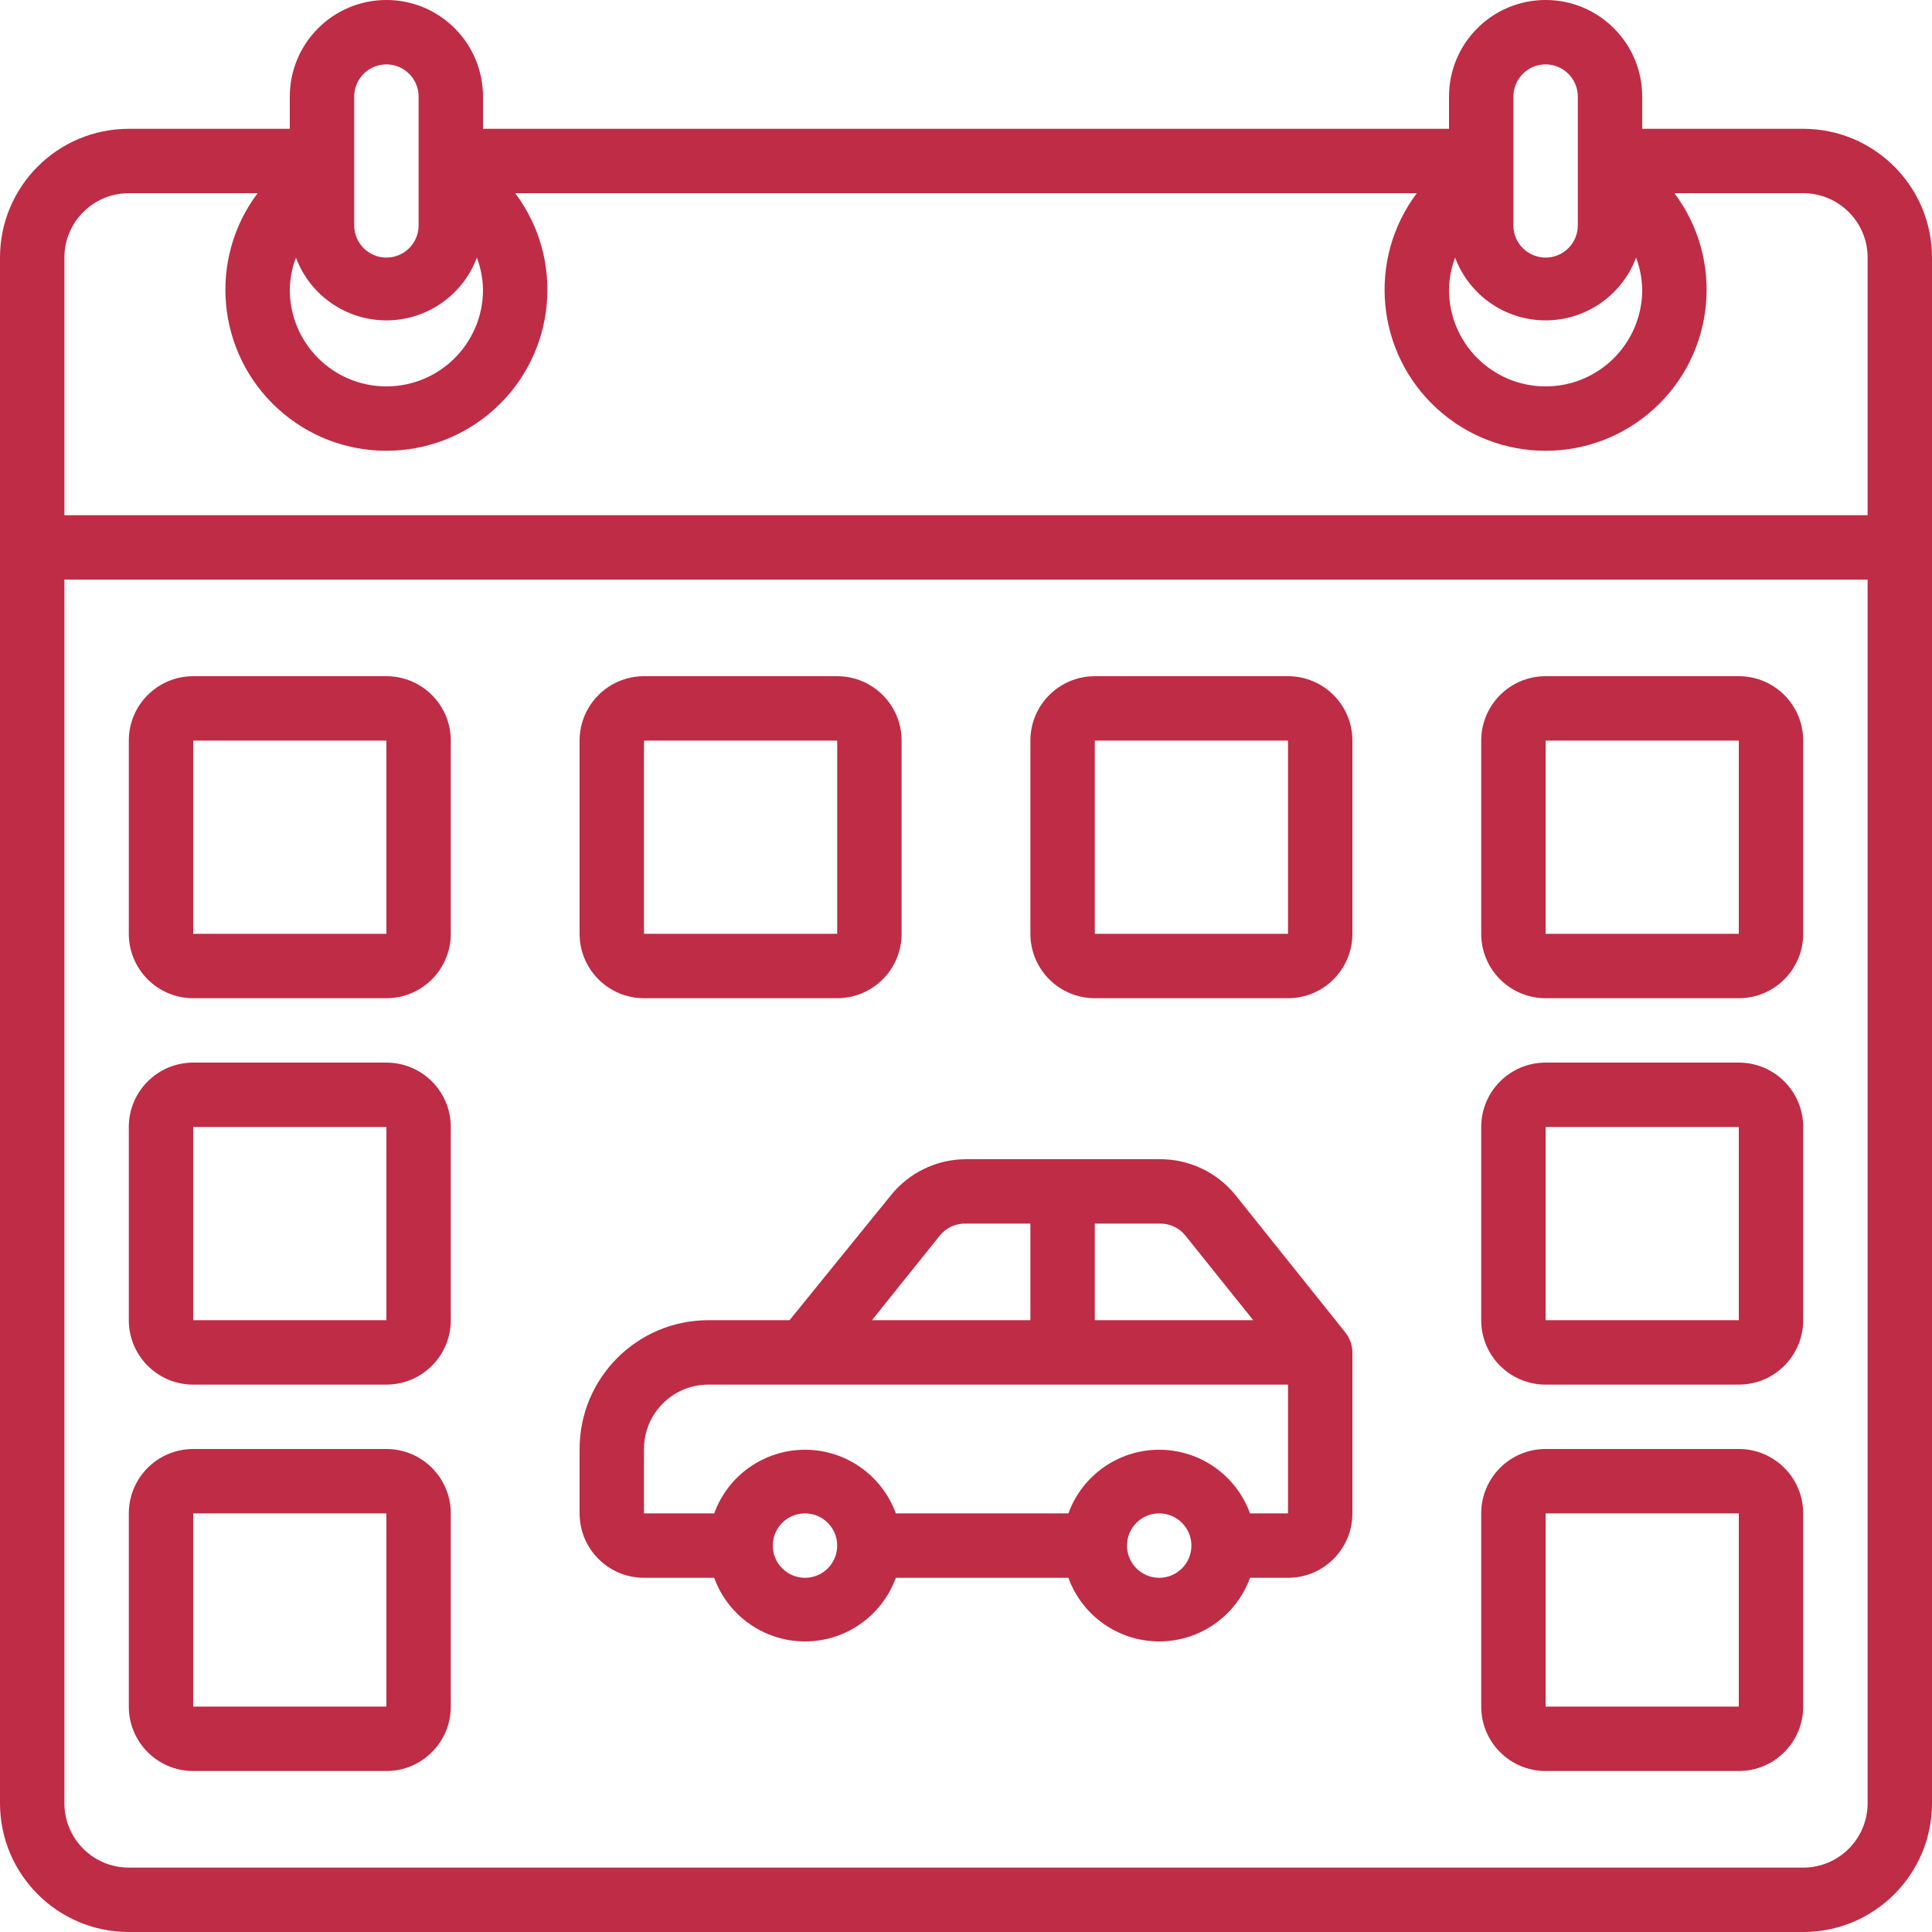 <svg xmlns="http://www.w3.org/2000/svg" fill="none" viewBox="0 0 70 70" height="70" width="70">
<path fill="#BF2C45" d="M65.333 4.667H59.5V3.5C59.5 1.567 57.933 0 56 0C54.067 0 52.5 1.567 52.5 3.5V4.667H17.5V3.5C17.5 1.567 15.933 0 14 0C12.067 0 10.5 1.567 10.5 3.5V4.667H4.667C2.089 4.667 0 6.756 0 9.333V65.333C0 67.911 2.089 70 4.667 70H65.333C67.911 70 70 67.911 70 65.333V9.333C70 6.756 67.911 4.667 65.333 4.667ZM59.5 10.5C59.5 12.433 57.933 14 56 14C54.067 14 52.5 12.433 52.5 10.5C52.505 10.101 52.581 9.706 52.722 9.333C53.233 10.701 54.54 11.608 56 11.608C57.46 11.608 58.767 10.701 59.278 9.333C59.419 9.706 59.495 10.101 59.5 10.5ZM54.833 3.5C54.833 2.856 55.356 2.333 56 2.333C56.644 2.333 57.167 2.856 57.167 3.5V8.167C57.167 8.811 56.644 9.333 56 9.333C55.356 9.333 54.833 8.811 54.833 8.167V3.5ZM17.5 10.5C17.5 12.433 15.933 14 14 14C12.067 14 10.5 12.433 10.5 10.5C10.505 10.101 10.581 9.706 10.722 9.333C11.233 10.701 12.54 11.608 14 11.608C15.46 11.608 16.767 10.701 17.278 9.333C17.419 9.706 17.494 10.101 17.5 10.5ZM12.833 3.5C12.833 2.856 13.356 2.333 14 2.333C14.644 2.333 15.167 2.856 15.167 3.5V8.167C15.167 8.811 14.644 9.333 14 9.333C13.356 9.333 12.833 8.811 12.833 8.167V3.5ZM2.333 9.333C2.333 8.045 3.378 7 4.667 7H9.333C7.528 9.407 7.85 12.791 10.075 14.815C12.3 16.839 15.7 16.839 17.925 14.815C20.151 12.791 20.472 9.407 18.667 7H51.333C49.528 9.407 49.849 12.791 52.075 14.815C54.3 16.839 57.7 16.839 59.925 14.815C62.151 12.791 62.472 9.407 60.667 7H65.333C66.622 7 67.667 8.045 67.667 9.333V18.667H2.333V9.333ZM65.333 67.667H4.667C3.378 67.667 2.333 66.622 2.333 65.333V21H67.667V65.333C67.667 66.622 66.622 67.667 65.333 67.667Z"></path>
<path fill="#BF2C45" d="M14 24.5H7C5.711 24.5 4.667 25.545 4.667 26.833V33.833C4.667 35.122 5.711 36.167 7 36.167H14C15.289 36.167 16.333 35.122 16.333 33.833V26.833C16.333 25.545 15.289 24.5 14 24.5ZM7 33.833V26.833H14V33.833H7Z"></path>
<path fill="#BF2C45" d="M23.333 36.167H30.333C31.622 36.167 32.667 35.122 32.667 33.833V26.833C32.667 25.545 31.622 24.5 30.333 24.5H23.333C22.045 24.5 21 25.545 21 26.833V33.833C21 35.122 22.045 36.167 23.333 36.167ZM23.333 26.833H30.333V33.833H23.333V26.833Z"></path>
<path fill="#BF2C45" d="M46.667 24.5H39.667C38.378 24.5 37.333 25.545 37.333 26.833V33.833C37.333 35.122 38.378 36.167 39.667 36.167H46.667C47.955 36.167 49 35.122 49 33.833V26.833C49 25.545 47.955 24.5 46.667 24.5ZM39.667 33.833V26.833H46.667V33.833H39.667Z"></path>
<path fill="#BF2C45" d="M63 24.5H56C54.711 24.5 53.667 25.545 53.667 26.833V33.833C53.667 35.122 54.711 36.167 56 36.167H63C64.289 36.167 65.333 35.122 65.333 33.833V26.833C65.333 25.545 64.289 24.5 63 24.5ZM56 33.833V26.833H63V33.833H56Z"></path>
<path fill="#BF2C45" d="M14 38.5H7C5.711 38.5 4.667 39.545 4.667 40.833V47.833C4.667 49.122 5.711 50.167 7 50.167H14C15.289 50.167 16.333 49.122 16.333 47.833V40.833C16.333 39.545 15.289 38.5 14 38.5ZM7 47.833V40.833H14V47.833H7Z"></path>
<path fill="#BF2C45" d="M63 38.5H56C54.711 38.5 53.667 39.545 53.667 40.833V47.833C53.667 49.122 54.711 50.167 56 50.167H63C64.289 50.167 65.333 49.122 65.333 47.833V40.833C65.333 39.545 64.289 38.5 63 38.5ZM56 47.833V40.833H63V47.833H56Z"></path>
<path fill="#BF2C45" d="M14 52.5H7C5.711 52.5 4.667 53.545 4.667 54.833V61.833C4.667 63.122 5.711 64.167 7 64.167H14C15.289 64.167 16.333 63.122 16.333 61.833V54.833C16.333 53.545 15.289 52.5 14 52.5ZM7 61.833V54.833H14V61.833H7Z"></path>
<path fill="#BF2C45" d="M63 52.5H56C54.711 52.5 53.667 53.545 53.667 54.833V61.833C53.667 63.122 54.711 64.167 56 64.167H63C64.289 64.167 65.333 63.122 65.333 61.833V54.833C65.333 53.545 64.289 52.5 63 52.5ZM56 61.833V54.833H63V61.833H56Z"></path>
<path fill="#BF2C45" d="M44.777 43.318C44.104 42.474 43.079 41.988 42 42H35C33.937 42.002 32.933 42.487 32.27 43.318L28.607 47.833H25.667C23.089 47.833 21 49.923 21 52.5V54.833C21 56.122 22.045 57.167 23.333 57.167H25.877C26.379 58.551 27.694 59.472 29.167 59.472C30.639 59.472 31.954 58.551 32.457 57.167H38.71C39.212 58.551 40.528 59.472 42 59.472C43.472 59.472 44.788 58.551 45.29 57.167H46.667C47.955 57.167 49 56.122 49 54.833V49C48.998 48.737 48.908 48.482 48.743 48.277L44.777 43.318ZM42.957 44.777L45.407 47.833H39.667V44.333H42C42.371 44.32 42.727 44.485 42.957 44.777ZM34.043 44.777C34.273 44.485 34.629 44.32 35 44.333H37.333V47.833H31.593L34.043 44.777ZM29.167 57.167C28.522 57.167 28 56.644 28 56C28 55.356 28.522 54.833 29.167 54.833C29.811 54.833 30.333 55.356 30.333 56C30.333 56.644 29.811 57.167 29.167 57.167ZM42 57.167C41.356 57.167 40.833 56.644 40.833 56C40.833 55.356 41.356 54.833 42 54.833C42.644 54.833 43.167 55.356 43.167 56C43.167 56.644 42.644 57.167 42 57.167ZM45.29 54.833C44.788 53.449 43.472 52.527 42 52.527C40.528 52.527 39.212 53.449 38.71 54.833H32.457C31.954 53.449 30.639 52.527 29.167 52.527C27.694 52.527 26.379 53.449 25.877 54.833H23.333V52.5C23.333 51.211 24.378 50.167 25.667 50.167H46.667V54.833H45.29Z"></path>
</svg>
